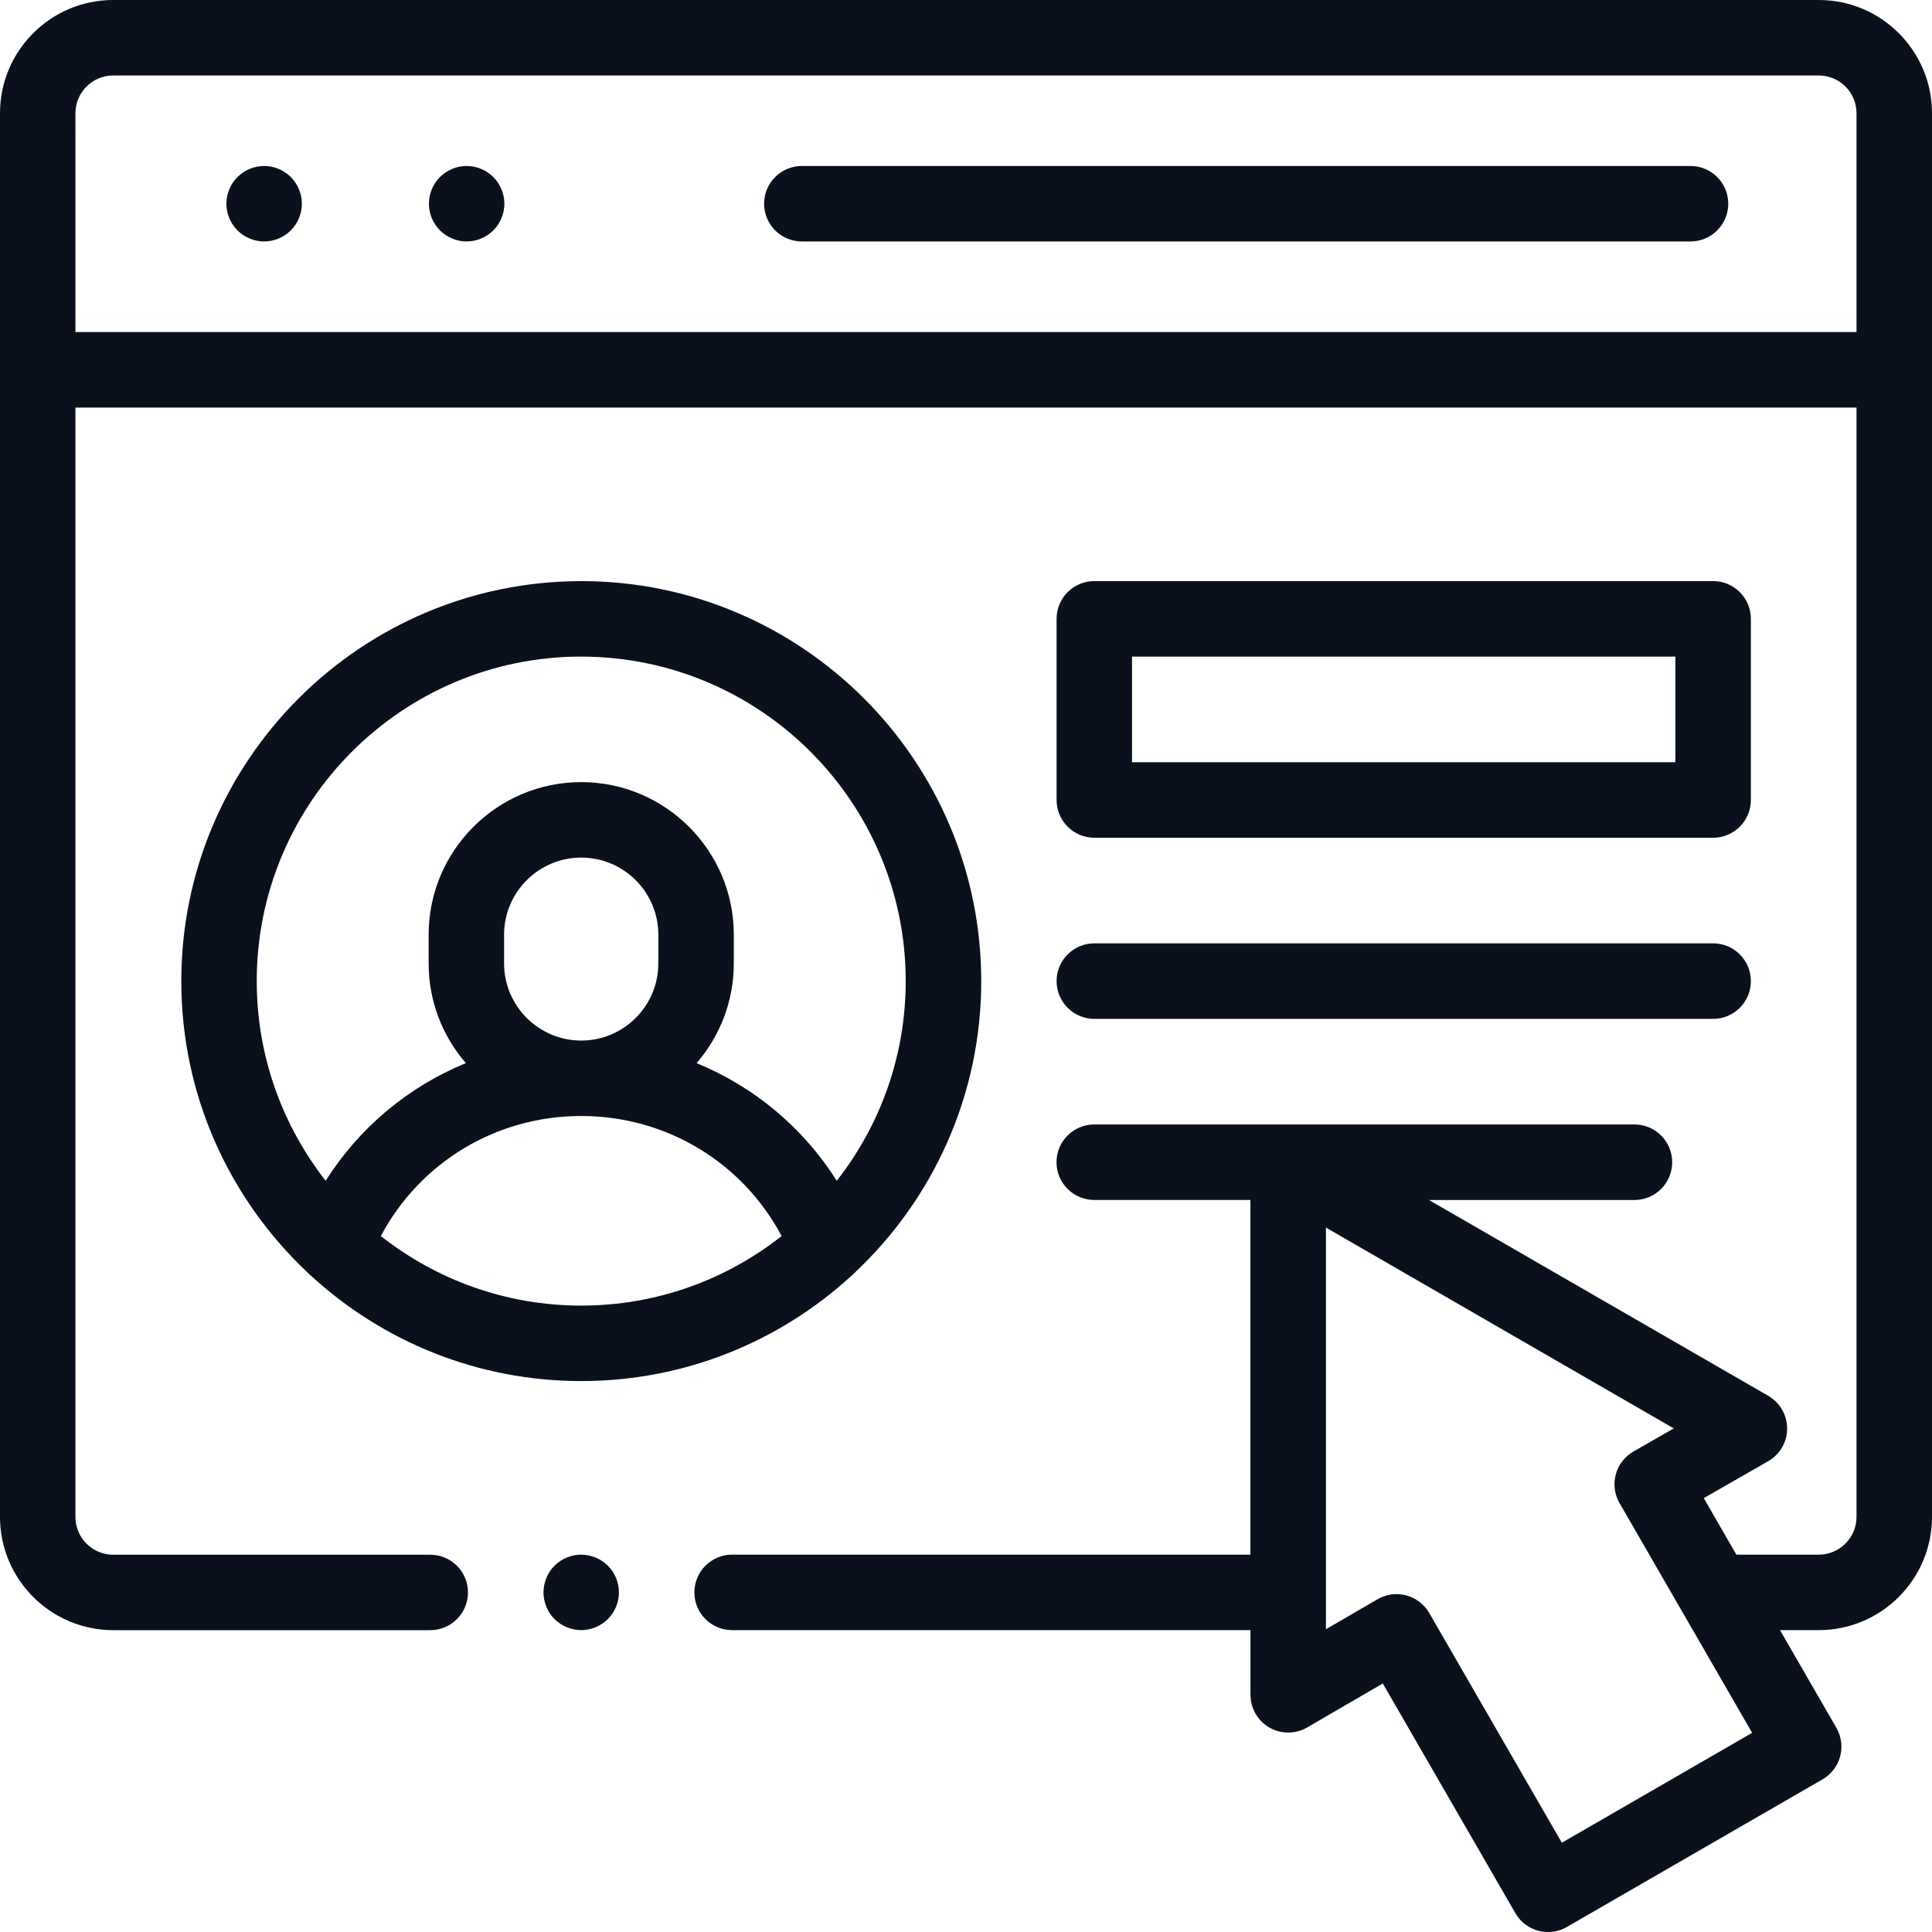 <svg xmlns="http://www.w3.org/2000/svg" width="44" height="44" viewBox="0 0 44 44">
    <g fill="none" fill-rule="evenodd">
        <g fill="#0A111C">
            <g>
                <g>
                    <path d="M41.422 0C42.843 0 44 1.156 44 2.578v31.969c0 1.421-1.157 2.578-2.578 2.578h-.884l1.284 2.224c.114.198.145.432.086.652-.059.22-.203.408-.4.522l-5.823 3.362c-.135.078-.283.115-.428.115-.298 0-.587-.154-.746-.43l-3.019-5.23-1.723 1.002c-.266.154-.594.155-.86.001-.267-.153-.43-.437-.43-.745v-1.473H16.674c-.475 0-.86-.385-.86-.86 0-.474.385-.859.86-.859h11.803v-8.078h-3.556c-.475 0-.86-.385-.86-.86 0-.474.385-.859.86-.859h12.302c.475 0 .86.385.86.86 0 .474-.385.86-.86.86h-4.68l7.728 4.46c.266.154.43.439.43.746 0 .308-.166.591-.433.744l-1.466.84.743 1.287h1.876c.474 0 .86-.385.86-.86V9.282H1.718v25.266c0 .474.385.86.86.86h7.22c.475 0 .86.384.86.859 0 .474-.385.859-.86.859H2.58C1.155 37.125 0 35.968 0 34.547V2.578C0 1.156 1.156 0 2.578 0zM30.197 27.957v9.148l1.177-.684c.132-.076.28-.116.431-.116.074 0 .149.01.221.029.221.059.41.203.523.4l3.021 5.233 4.334-2.503-3.02-5.232c-.115-.197-.145-.433-.086-.653.06-.22.204-.408.403-.522l.918-.526-7.922-4.574zm-16.96 7.45c.226 0 .448.09.607.251.16.16.252.381.252.608 0 .226-.092.447-.252.607-.16.16-.381.252-.607.252-.226 0-.448-.092-.608-.252-.16-.16-.251-.381-.251-.607 0-.227.091-.448.251-.608.16-.16.382-.252.608-.252zm0-22.173c5.023 0 9.11 4.087 9.11 9.11 0 2.607-1.102 4.961-2.863 6.623-.03.033-.063.064-.098.092-1.622 1.486-3.781 2.394-6.149 2.394S8.71 30.545 7.09 29.06c-.036-.028-.068-.06-.099-.092-1.76-1.662-2.862-4.016-2.862-6.623 0-5.023 4.086-9.11 9.11-9.11zm0 12.182c-1.938 0-3.67 1.055-4.564 2.734 1.257.99 2.842 1.584 4.564 1.584s3.307-.593 4.564-1.584c-.893-1.679-2.626-2.734-4.564-2.734zm0-10.463c-4.075 0-7.39 3.315-7.39 7.39 0 1.714.588 3.293 1.57 4.548.769-1.215 1.886-2.144 3.193-2.679-.528-.61-.848-1.403-.848-2.27v-.655c0-1.916 1.559-3.475 3.475-3.475 1.916 0 3.475 1.56 3.475 3.475v.654c0 .868-.32 1.662-.848 2.271 1.307.535 2.424 1.464 3.193 2.679.983-1.255 1.57-2.834 1.57-4.547 0-4.076-3.315-7.39-7.39-7.39zm0 4.578c-.968 0-1.757.788-1.757 1.756v.654c0 .969.789 1.757 1.757 1.757.969 0 1.756-.788 1.756-1.757v-.654c0-.968-.787-1.756-1.756-1.756zm25.779 1.953c.474 0 .859.385.859.86 0 .474-.385.86-.86.86H24.923c-.475 0-.86-.386-.86-.86 0-.475.385-.86.86-.86zm0-8.25c.474 0 .859.385.859.86v4.125c0 .474-.385.86-.86.86H24.923c-.475 0-.86-.386-.86-.86v-4.125c0-.475.385-.86.86-.86zm-.86 1.72H25.781v2.405h12.375v-2.406zm3.266-13.235H2.578c-.474 0-.86.385-.86.86v4.983h40.563V2.579c0-.474-.385-.86-.86-.86zM6.016 3.78c.226 0 .447.092.607.252.16.16.252.382.252.608 0 .226-.092.447-.252.607-.16.16-.381.252-.607.252-.226 0-.448-.092-.608-.252-.16-.16-.252-.381-.252-.607 0-.226.092-.448.252-.608.16-.16.382-.252.608-.252zm4.612 0c.226 0 .447.092.607.252.16.16.252.382.252.608 0 .226-.092.447-.252.607-.16.16-.381.252-.607.252-.227 0-.448-.092-.608-.252-.16-.16-.252-.381-.252-.607 0-.226.092-.448.252-.608.16-.16.381-.252.608-.252zm27.872 0c.474 0 .86.385.86.86 0 .474-.386.859-.86.859H18.262c-.475 0-.86-.385-.86-.86 0-.474.385-.859.86-.859z" transform="translate(-565 -3437) translate(-1 3243) translate(566 194)"/>
                </g>
            </g>
        </g>
    </g>
</svg>
